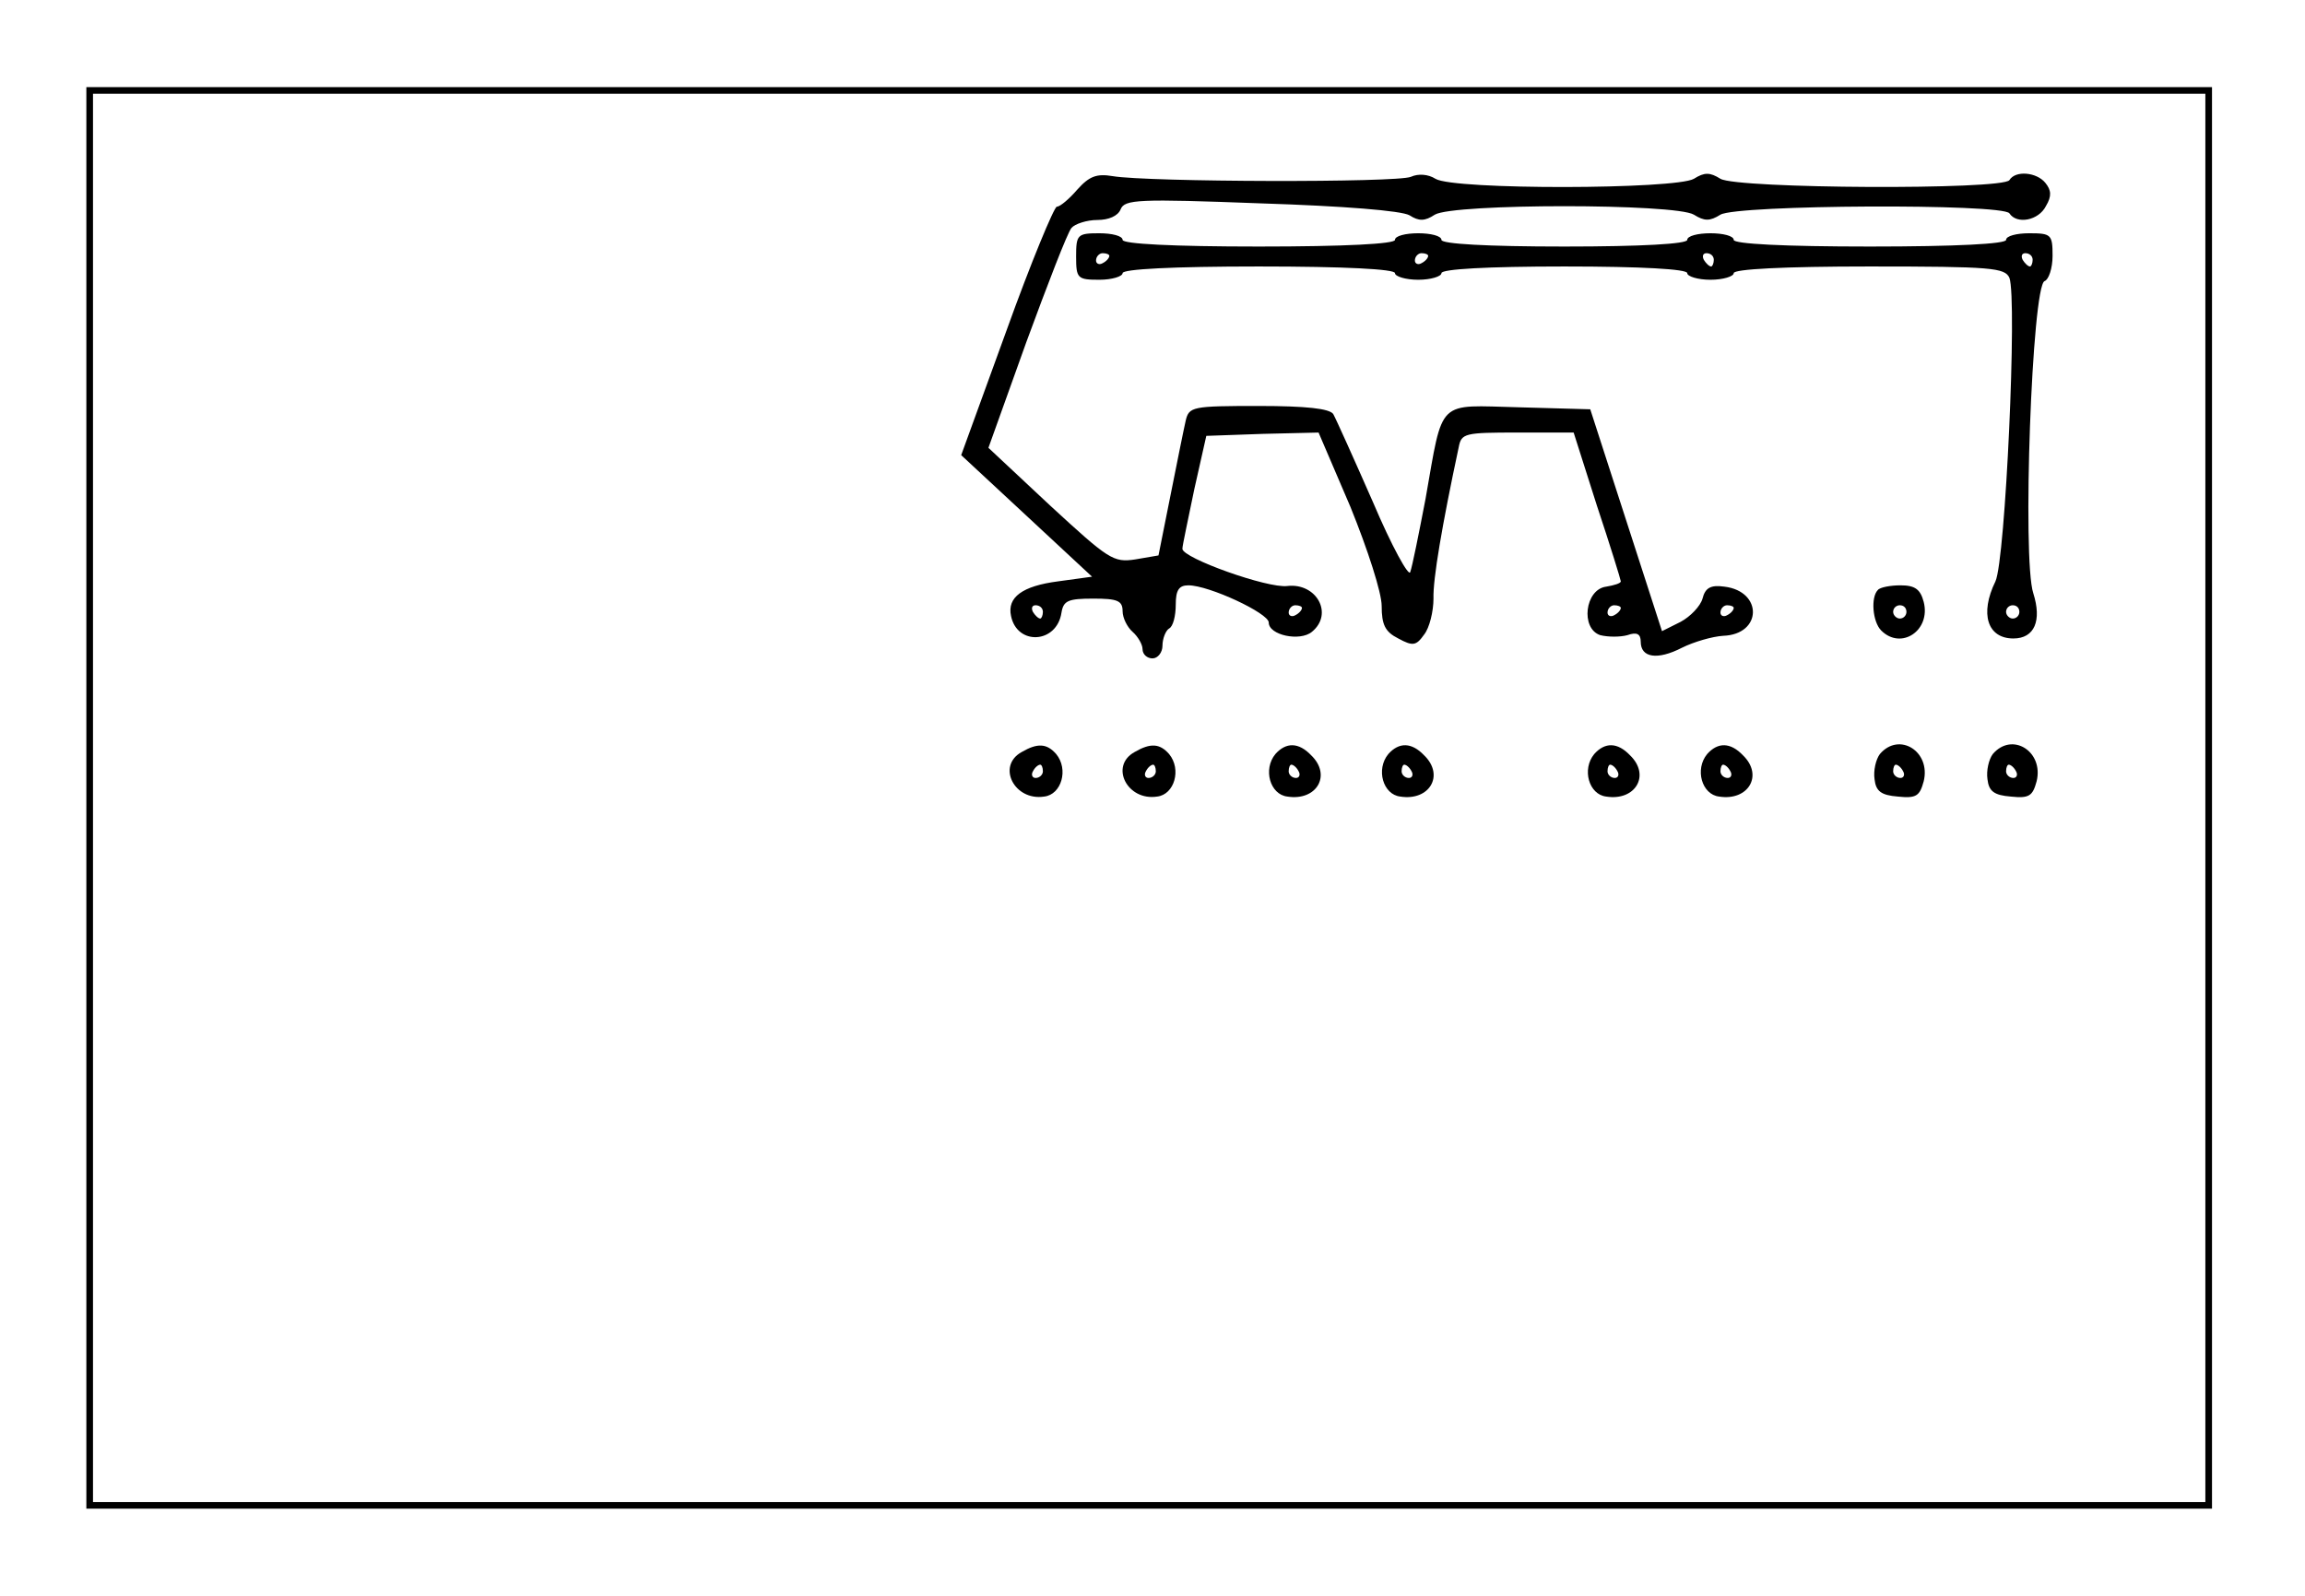 <?xml version="1.0" encoding="UTF-8" standalone="yes"?>
<svg version="1.0" xmlns="http://www.w3.org/2000/svg" width="346.667" height="240" viewBox="0 0 347 240" preserveAspectRatio="xMidYMid meet">
  <g transform="translate(0,240) scale(0.1,-0.1)" fill="#000000" stroke="none">
    <path d="M130 1200 l0 -1070 1600 0 1600 0 0 1070 0 1070 -1600 0 -1600 0 0
-1070z m3190 0 l0 -1060 -1590 0 -1590 0 0 1060 0 1060 1590 0 1590 0 0 -1060z"/>
    <path d="M1622 2116 c-12 -14 -26 -26 -31 -26 -4 0 -39 -84 -76 -187 l-68
-187 98 -91 99 -92 -51 -7 c-54 -7 -77 -24 -71 -52 9 -45 69 -42 76 5 3 18 10
21 48 21 36 0 44 -3 44 -19 0 -10 7 -24 15 -31 8 -7 15 -19 15 -26 0 -8 7 -14
15 -14 8 0 15 9 15 19 0 11 5 23 10 26 6 3 10 19 10 36 0 22 5 29 19 29 31 0
121 -42 121 -56 0 -19 47 -29 65 -14 33 27 7 74 -37 69 -29 -4 -158 42 -158
56 0 5 9 46 18 90 l18 80 85 3 84 2 48 -112 c26 -64 47 -129 47 -149 0 -28 5
-39 25 -49 22 -12 27 -11 39 6 8 10 14 35 14 54 -1 29 13 111 38 228 4 21 9
22 89 22 l84 0 35 -110 c20 -60 36 -112 36 -114 0 -3 -10 -6 -22 -8 -32 -4
-39 -63 -9 -73 12 -3 30 -3 41 0 14 5 20 2 20 -10 0 -24 25 -28 62 -9 18 9 46
17 62 18 59 2 60 67 2 74 -21 3 -29 -2 -33 -18 -3 -11 -18 -27 -33 -35 l-28
-14 -54 167 -54 167 -107 3 c-125 3 -114 15 -141 -138 -10 -52 -20 -102 -23
-110 -2 -8 -28 39 -56 105 -29 66 -56 126 -60 133 -6 8 -40 12 -112 12 -100 0
-105 -1 -110 -22 -3 -13 -13 -63 -23 -113 l-18 -90 -35 -6 c-33 -5 -40 0 -128
81 l-93 87 57 159 c32 87 62 165 68 172 5 6 23 12 39 12 17 0 31 6 35 16 6 15
26 16 211 9 125 -4 212 -11 224 -18 14 -9 23 -9 38 1 28 17 362 17 390 0 16
-10 24 -10 40 0 25 15 425 17 435 2 11 -17 44 -11 55 11 9 15 8 24 -1 35 -13
16 -45 19 -54 4 -10 -15 -410 -13 -435 2 -16 10 -24 10 -40 0 -27 -16 -362
-17 -389 0 -11 7 -26 8 -37 3 -20 -9 -396 -8 -449 1 -24 4 -35 0 -53 -20z
m-52 -636 c0 -5 -2 -10 -4 -10 -3 0 -8 5 -11 10 -3 6 -1 10 4 10 6 0 11 -4 11
-10z m390 6 c0 -3 -4 -8 -10 -11 -5 -3 -10 -1 -10 4 0 6 5 11 10 11 6 0 10 -2
10 -4z m480 0 c0 -3 -4 -8 -10 -11 -5 -3 -10 -1 -10 4 0 6 5 11 10 11 6 0 10
-2 10 -4z m170 0 c0 -3 -4 -8 -10 -11 -5 -3 -10 -1 -10 4 0 6 5 11 10 11 6 0
10 -2 10 -4z"/>
    <path d="M1620 2015 c0 -33 2 -35 35 -35 19 0 35 5 35 10 0 6 75 10 205 10
130 0 205 -4 205 -10 0 -5 16 -10 35 -10 19 0 35 5 35 10 0 6 68 10 185 10
117 0 185 -4 185 -10 0 -5 16 -10 35 -10 19 0 35 5 35 10 0 6 75 10 204 10
185 0 204 -2 211 -17 12 -32 -6 -425 -21 -457 -24 -49 -12 -86 27 -86 32 0 43
27 30 68 -17 51 -2 463 17 470 6 2 12 19 12 38 0 32 -2 34 -35 34 -19 0 -35
-4 -35 -10 0 -6 -75 -10 -205 -10 -130 0 -205 4 -205 10 0 6 -16 10 -35 10
-19 0 -35 -4 -35 -10 0 -6 -68 -10 -185 -10 -117 0 -185 4 -185 10 0 6 -16 10
-35 10 -19 0 -35 -4 -35 -10 0 -6 -75 -10 -205 -10 -130 0 -205 4 -205 10 0 6
-16 10 -35 10 -33 0 -35 -2 -35 -35z m50 1 c0 -3 -4 -8 -10 -11 -5 -3 -10 -1
-10 4 0 6 5 11 10 11 6 0 10 -2 10 -4z m480 0 c0 -3 -4 -8 -10 -11 -5 -3 -10
-1 -10 4 0 6 5 11 10 11 6 0 10 -2 10 -4z m430 -6 c0 -5 -2 -10 -4 -10 -3 0
-8 5 -11 10 -3 6 -1 10 4 10 6 0 11 -4 11 -10z m480 0 c0 -5 -2 -10 -4 -10 -3
0 -8 5 -11 10 -3 6 -1 10 4 10 6 0 11 -4 11 -10z m-20 -530 c0 -5 -4 -10 -10
-10 -5 0 -10 5 -10 10 0 6 5 10 10 10 6 0 10 -4 10 -10z"/>
    <path d="M2827 1513 c-11 -11 -8 -48 5 -61 30 -30 75 0 64 43 -5 19 -13 25
-35 25 -15 0 -31 -3 -34 -7z m43 -33 c0 -5 -4 -10 -10 -10 -5 0 -10 5 -10 10
0 6 5 10 10 10 6 0 10 -4 10 -10z"/>
    <path d="M1538 1269 c-38 -21 -11 -74 34 -67 26 3 37 41 18 64 -14 16 -28 17
-52 3z m32 -29 c0 -5 -5 -10 -11 -10 -5 0 -7 5 -4 10 3 6 8 10 11 10 2 0 4 -4
4 -10z"/>
    <path d="M1708 1269 c-38 -21 -11 -74 34 -67 26 3 37 41 18 64 -14 16 -28 17
-52 3z m32 -29 c0 -5 -5 -10 -11 -10 -5 0 -7 5 -4 10 3 6 8 10 11 10 2 0 4 -4
4 -10z"/>
    <path d="M1920 1266 c-19 -23 -8 -61 18 -64 44 -7 67 32 36 62 -19 20 -38 20
-54 2z m35 -26 c3 -5 1 -10 -4 -10 -6 0 -11 5 -11 10 0 6 2 10 4 10 3 0 8 -4
11 -10z"/>
    <path d="M2090 1266 c-19 -23 -8 -61 18 -64 44 -7 67 32 36 62 -19 20 -38 20
-54 2z m35 -26 c3 -5 1 -10 -4 -10 -6 0 -11 5 -11 10 0 6 2 10 4 10 3 0 8 -4
11 -10z"/>
    <path d="M2400 1266 c-19 -23 -8 -61 18 -64 44 -7 67 32 36 62 -19 20 -38 20
-54 2z m35 -26 c3 -5 1 -10 -4 -10 -6 0 -11 5 -11 10 0 6 2 10 4 10 3 0 8 -4
11 -10z"/>
    <path d="M2570 1266 c-19 -23 -8 -61 18 -64 44 -7 67 32 36 62 -19 20 -38 20
-54 2z m35 -26 c3 -5 1 -10 -4 -10 -6 0 -11 5 -11 10 0 6 2 10 4 10 3 0 8 -4
11 -10z"/>
    <path d="M2830 1266 c-6 -8 -10 -25 -8 -38 2 -18 10 -24 35 -26 28 -3 33 1 39
23 11 45 -37 75 -66 41z m35 -26 c3 -5 1 -10 -4 -10 -6 0 -11 5 -11 10 0 6 2
10 4 10 3 0 8 -4 11 -10z"/>
    <path d="M3000 1266 c-6 -8 -10 -25 -8 -38 2 -18 10 -24 35 -26 28 -3 33 1 39
23 11 45 -37 75 -66 41z m35 -26 c3 -5 1 -10 -4 -10 -6 0 -11 5 -11 10 0 6 2
10 4 10 3 0 8 -4 11 -10z"/>
  </g>
</svg>